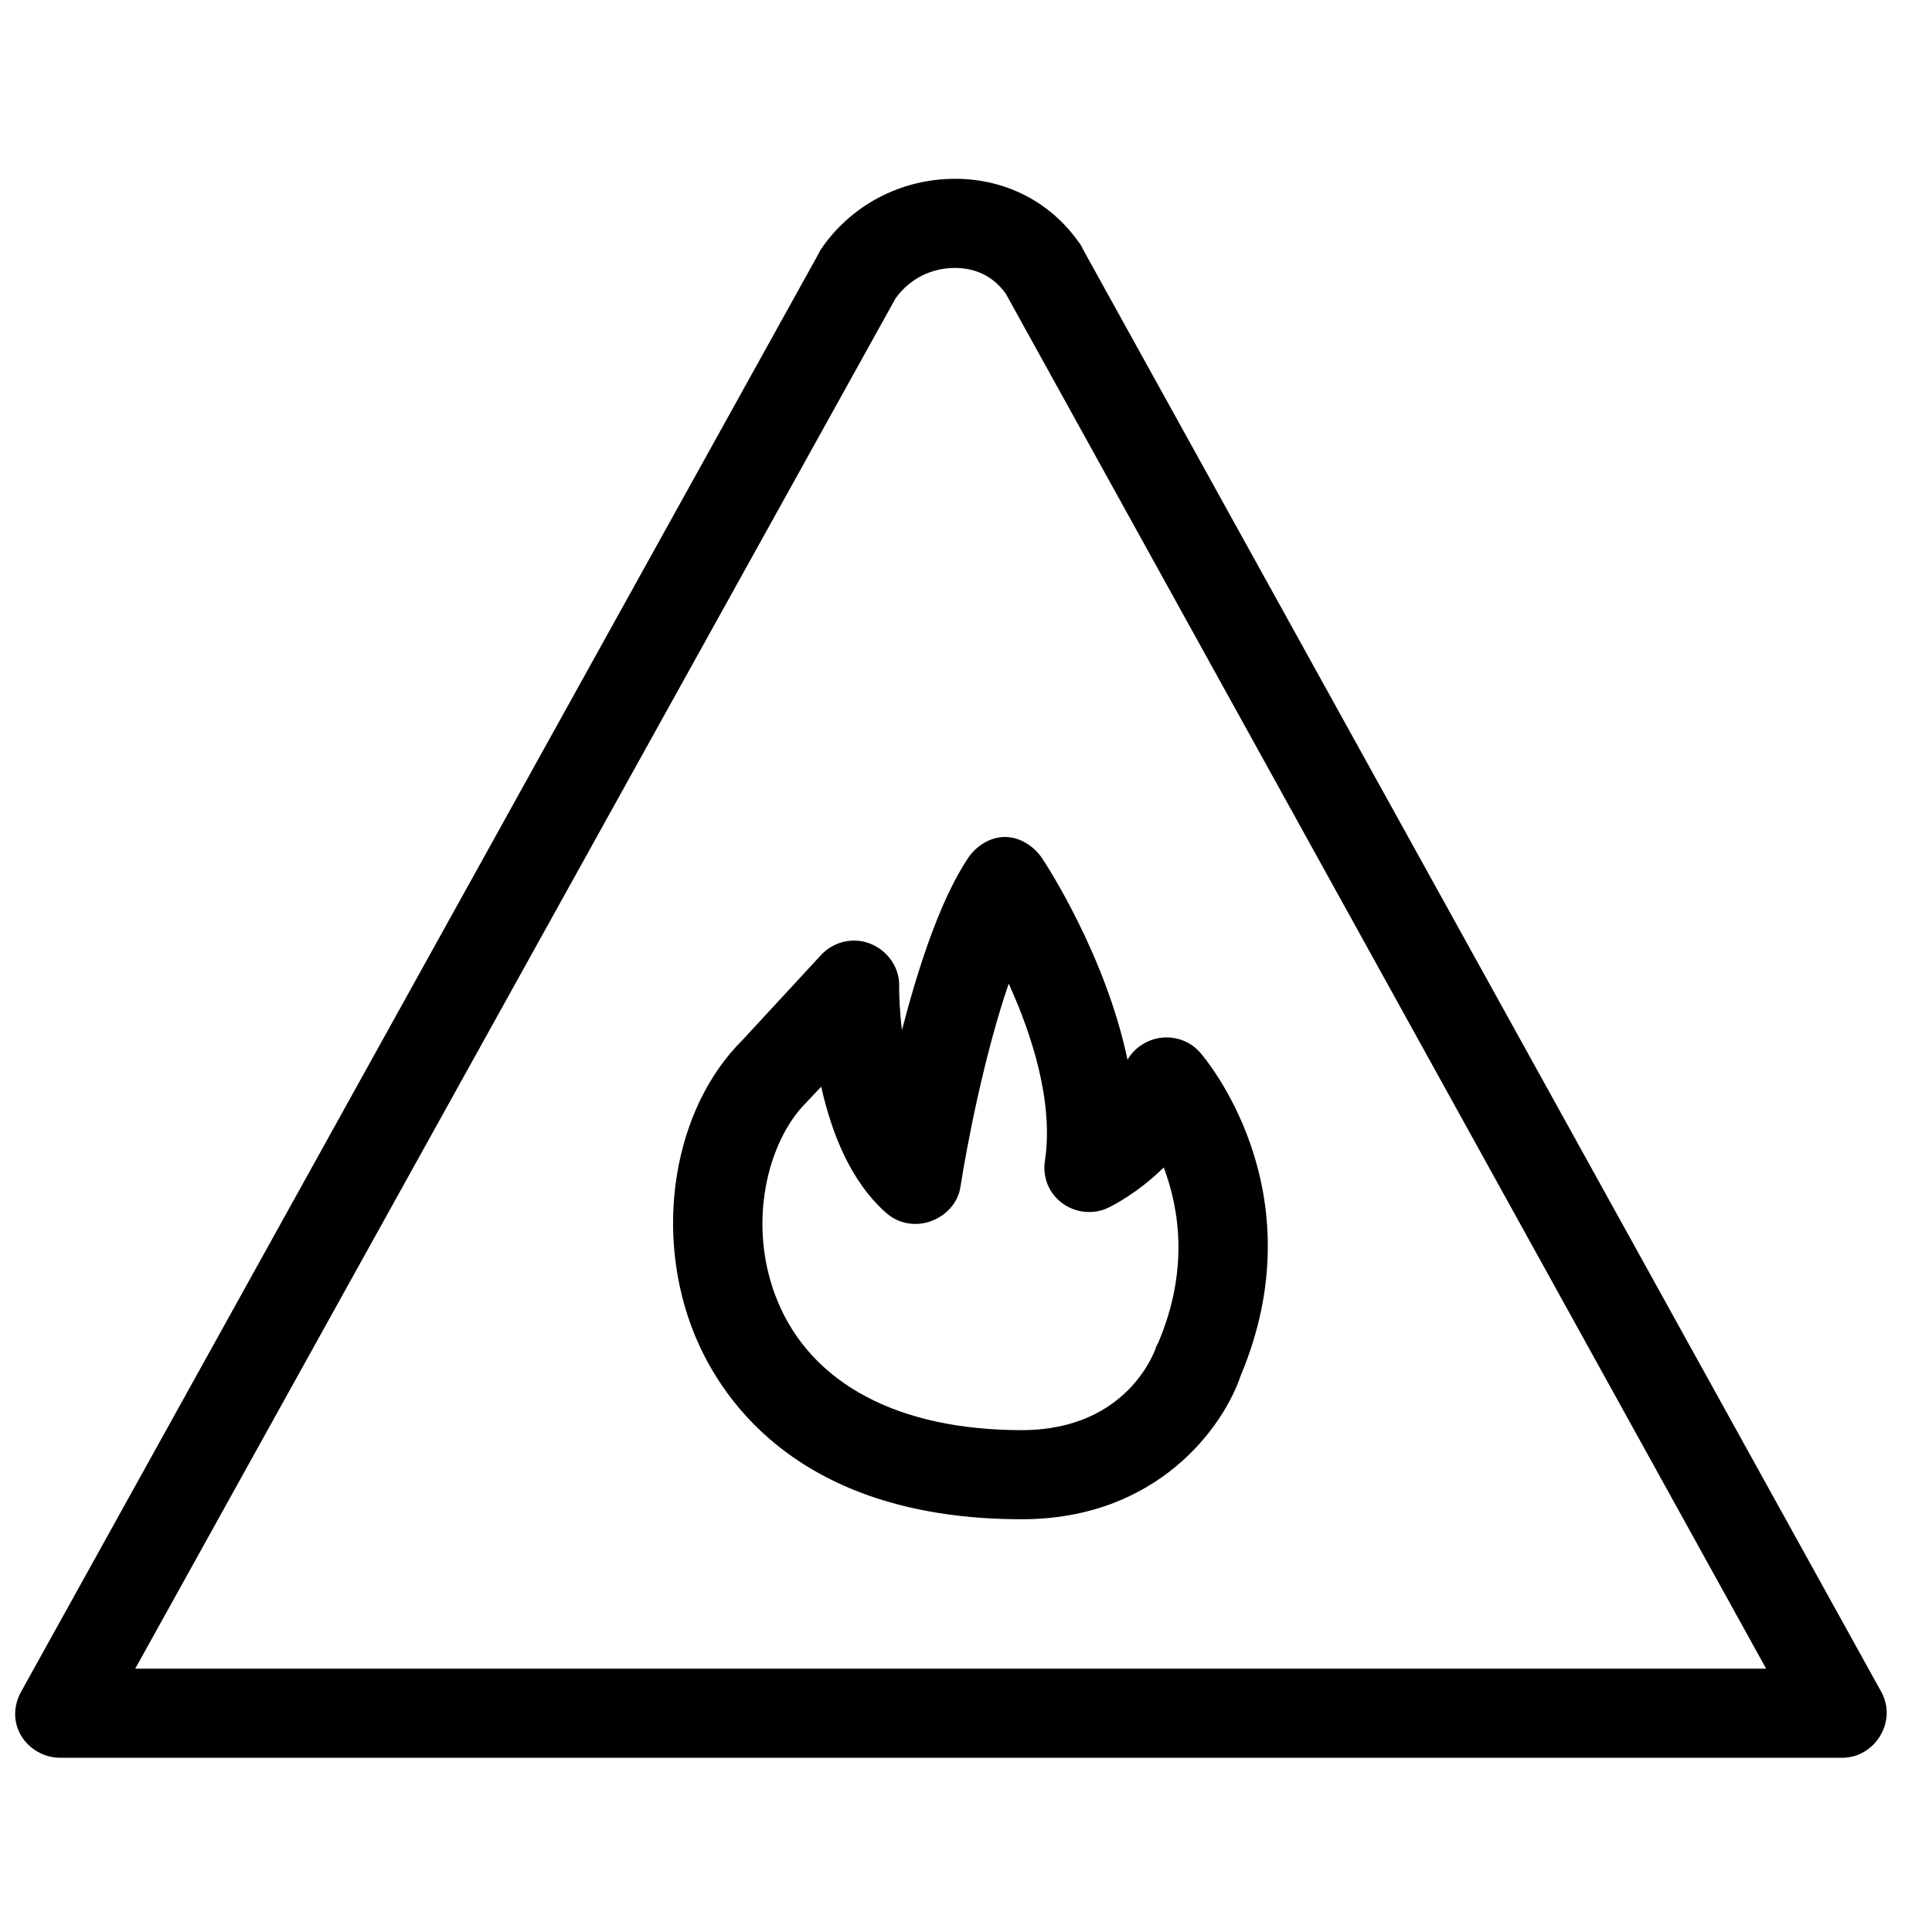 <?xml version="1.0" encoding="UTF-8"?>
<!-- Uploaded to: SVG Repo, www.svgrepo.com, Generator: SVG Repo Mixer Tools -->
<svg width="800px" height="800px" version="1.1" viewBox="144 144 512 512" xmlns="http://www.w3.org/2000/svg">
 <defs>
  <clipPath id="a">
   <path d="m148.09 191h495.91v419h-495.91z"/>
  </clipPath>
 </defs>
 <g clip-path="url(#a)">
  <path d="m397.05 191.39c-14.281 0-27.648 6.961-35.672 18.941-0.188 0.277-0.324 0.691-0.492 0.984l-211.31 381.05c-2.031 3.66-2.117 7.965 0 11.562 2.125 3.606 6.152 5.902 10.332 5.902h472.32c4.188 0 7.969-2.297 10.086-5.902 2.125-3.598 2.269-7.91 0.246-11.562l-211.56-382.29c-0.16-0.293-0.312-0.707-0.492-0.984-7.59-11.336-19.73-17.711-33.457-17.711zm0 23.617c3.297 0 9.254 0.809 13.531 6.887l201.47 364.33h-432.22l201.47-363.1c3.664-5.203 9.496-8.117 15.746-8.117zm13.285 150.8c-3.945 0-7.66 2.367-9.84 5.656-7.543 11.398-13.266 29.398-17.469 45.512-0.613-4.984-0.762-9.227-0.738-11.809 0.055-4.871-3.098-9.25-7.625-11.07-4.512-1.793-9.699-0.621-13.039 2.953l-20.91 22.633c-18.332 18.223-23.715 51.125-12.543 78.227 7.508 18.199 28.914 48.707 86.59 48.707 36.133 0 53.555-24.645 58.059-38.129 20.559-48.965-9.527-84.137-10.824-85.609-2.82-3.195-7.16-4.57-11.316-3.688-3.332 0.699-6.219 2.777-7.875 5.656-5.84-27.891-21.734-52.051-22.629-53.383-2.199-3.258-5.914-5.656-9.84-5.656zm0.984 38.867c6.027 13.258 11.977 31.281 9.594 46.988-0.648 4.266 0.988 8.453 4.426 11.07 3.426 2.629 8.117 3.223 12.055 1.473 1.242-0.559 8.148-4.027 15.008-10.824 4.117 10.906 6.742 27.219-1.477 46.496-0.16 0.363-0.375 0.605-0.492 0.984-0.07 0.219-6.992 22.141-35.672 22.141-32.543 0-55.621-12.184-64.699-34.195-8.297-20.121-2.723-42.348 7.629-52.645l3.934-4.18c2.68 11.902 7.57 24.914 17.223 33.453 3.234 2.859 7.738 3.672 11.809 2.215 4.066-1.465 7.207-4.836 7.871-9.102 1.613-10.414 6.203-34.707 12.793-53.875z" fill-rule="evenodd"/>
 </g>
</svg>